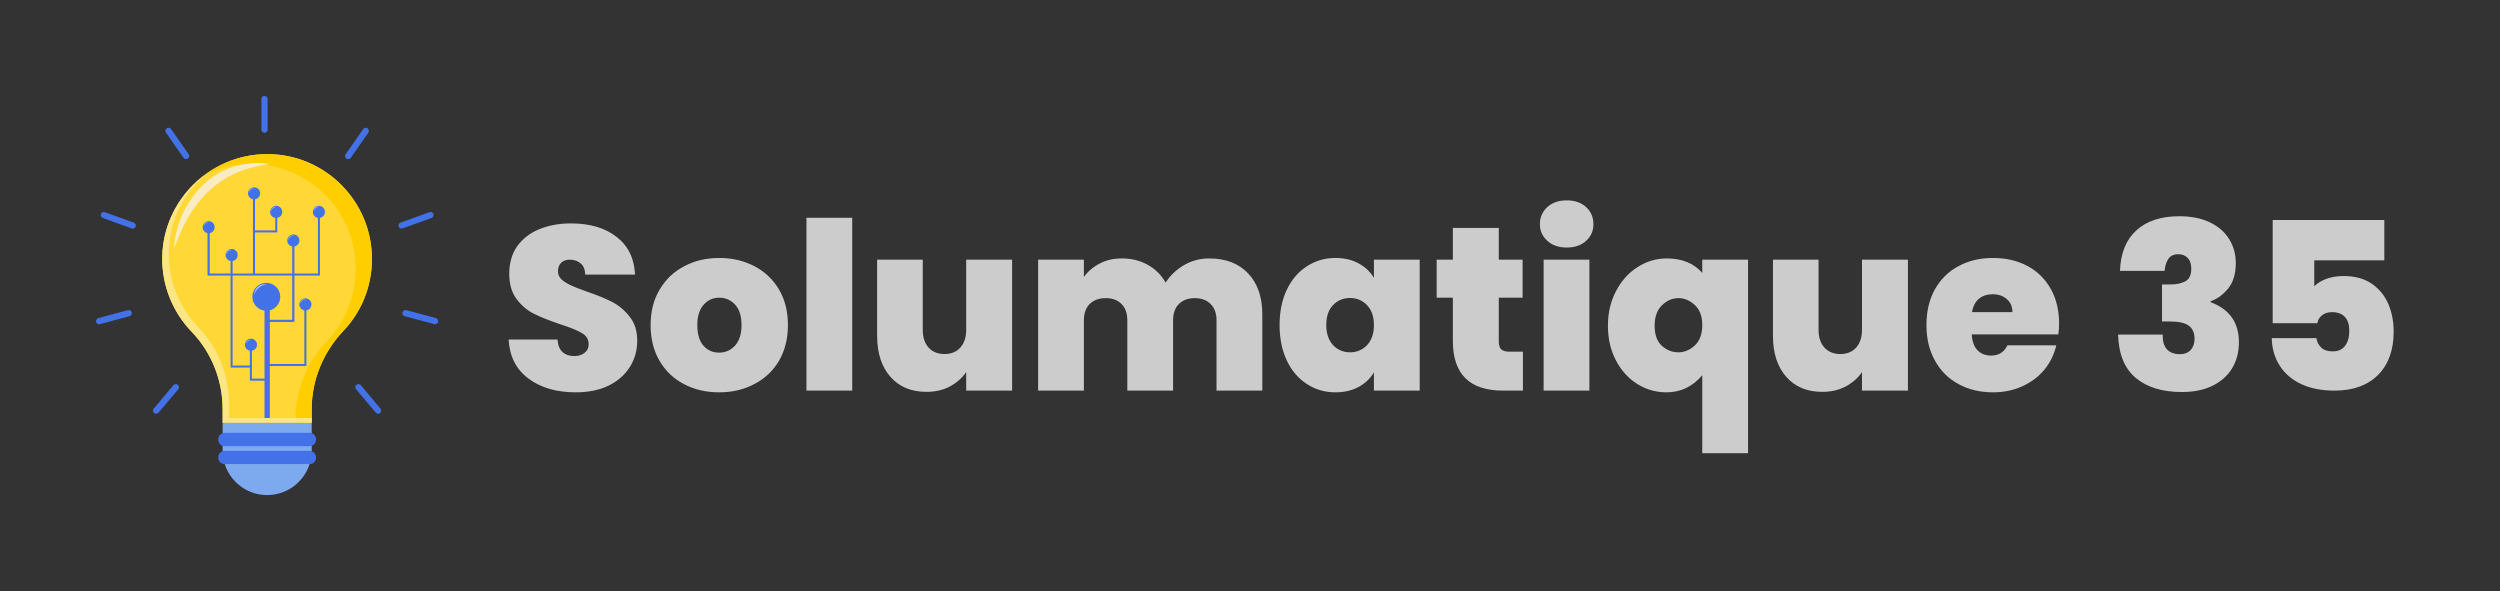 <svg xmlns="http://www.w3.org/2000/svg" version="1.1" xmlns:xlink="http://www.w3.org/1999/xlink" xmlns:svgjs="http://svgjs.dev/svgjs" viewBox="0 0 16.058 3.797"><rect x="0" y="0" width="16.058" height="3.797" fill="#333333" stroke="none"/><g transform="matrix(1,0,0,1,3.215,1.287)"><g><path d=" M 0.18 1.145 Q 0.061 1.057 0.052 0.894 L 0.366 0.894 Q 0.37 0.949 0.399 0.975 Q 0.427 1 0.473 1 Q 0.513 1 0.539 0.98 Q 0.566 0.96 0.566 0.924 Q 0.566 0.877 0.522 0.852 Q 0.479 0.826 0.381 0.795 Q 0.278 0.76 0.214 0.728 Q 0.15 0.696 0.103 0.634 Q 0.056 0.571 0.056 0.471 Q 0.056 0.369 0.106 0.296 Q 0.158 0.223 0.247 0.186 Q 0.338 0.148 0.452 0.148 Q 0.636 0.148 0.746 0.235 Q 0.857 0.321 0.864 0.477 L 0.544 0.477 Q 0.543 0.429 0.515 0.405 Q 0.487 0.381 0.444 0.381 Q 0.411 0.381 0.39 0.4 Q 0.369 0.42 0.369 0.456 Q 0.369 0.486 0.392 0.508 Q 0.416 0.529 0.45 0.545 Q 0.484 0.561 0.552 0.585 Q 0.652 0.619 0.718 0.653 Q 0.783 0.687 0.83 0.748 Q 0.878 0.808 0.878 0.901 Q 0.878 0.996 0.83 1.071 Q 0.783 1.146 0.694 1.19 Q 0.605 1.233 0.483 1.233 Q 0.298 1.233 0.18 1.145 M 1.178 1.18 Q 1.078 1.128 1.021 1.03 Q 0.964 0.933 0.964 0.801 Q 0.964 0.67 1.022 0.573 Q 1.08 0.475 1.18 0.423 Q 1.279 0.37 1.405 0.37 Q 1.531 0.37 1.631 0.423 Q 1.731 0.475 1.789 0.573 Q 1.846 0.67 1.846 0.801 Q 1.846 0.931 1.789 1.03 Q 1.731 1.128 1.63 1.18 Q 1.53 1.233 1.404 1.233 Q 1.278 1.233 1.178 1.18 M 1.507 0.932 Q 1.548 0.886 1.548 0.801 Q 1.548 0.715 1.507 0.67 Q 1.465 0.625 1.405 0.625 Q 1.345 0.625 1.305 0.67 Q 1.264 0.715 1.264 0.801 Q 1.264 0.888 1.303 0.933 Q 1.342 0.978 1.404 0.978 Q 1.465 0.978 1.507 0.932 M 2.259 0.112 L 2.259 1.222 L 1.965 1.222 L 1.965 0.112 L 2.259 0.112 M 3.286 0.381 L 3.286 1.222 L 2.991 1.222 L 2.991 1.103 Q 2.953 1.159 2.887 1.195 Q 2.821 1.23 2.736 1.23 Q 2.589 1.23 2.504 1.133 Q 2.419 1.036 2.419 0.87 L 2.419 0.381 L 2.712 0.381 L 2.712 0.832 Q 2.712 0.904 2.75 0.946 Q 2.788 0.987 2.851 0.987 Q 2.916 0.987 2.953 0.946 Q 2.991 0.904 2.991 0.832 L 2.991 0.381 L 3.286 0.381 M 4.802 0.469 Q 4.893 0.565 4.893 0.732 L 4.893 1.222 L 4.599 1.222 L 4.599 0.771 Q 4.599 0.703 4.561 0.666 Q 4.524 0.628 4.459 0.628 Q 4.395 0.628 4.357 0.666 Q 4.32 0.703 4.32 0.771 L 4.32 1.222 L 4.026 1.222 L 4.026 0.771 Q 4.026 0.703 3.989 0.666 Q 3.952 0.628 3.888 0.628 Q 3.822 0.628 3.784 0.666 Q 3.747 0.703 3.747 0.771 L 3.747 1.222 L 3.453 1.222 L 3.453 0.381 L 3.747 0.381 L 3.747 0.492 Q 3.786 0.438 3.848 0.406 Q 3.91 0.373 3.991 0.373 Q 4.084 0.373 4.157 0.414 Q 4.23 0.454 4.272 0.528 Q 4.317 0.459 4.39 0.416 Q 4.464 0.373 4.552 0.373 Q 4.711 0.373 4.802 0.469 M 5.051 0.573 Q 5.098 0.475 5.18 0.423 Q 5.262 0.37 5.362 0.37 Q 5.449 0.37 5.512 0.405 Q 5.575 0.439 5.61 0.498 L 5.61 0.381 L 5.904 0.381 L 5.904 1.222 L 5.61 1.222 L 5.61 1.105 Q 5.575 1.164 5.512 1.198 Q 5.448 1.233 5.362 1.233 Q 5.262 1.233 5.18 1.18 Q 5.098 1.128 5.051 1.03 Q 5.004 0.931 5.004 0.801 Q 5.004 0.67 5.051 0.573 M 5.566 0.673 Q 5.521 0.627 5.457 0.627 Q 5.391 0.627 5.347 0.673 Q 5.304 0.718 5.304 0.801 Q 5.304 0.882 5.347 0.929 Q 5.391 0.976 5.457 0.976 Q 5.521 0.976 5.566 0.93 Q 5.61 0.883 5.61 0.801 Q 5.61 0.72 5.566 0.673 M 6.567 0.972 L 6.567 1.222 L 6.439 1.222 Q 6.117 1.222 6.117 0.903 L 6.117 0.625 L 6.013 0.625 L 6.013 0.381 L 6.117 0.381 L 6.117 0.177 L 6.412 0.177 L 6.412 0.381 L 6.565 0.381 L 6.565 0.625 L 6.412 0.625 L 6.412 0.907 Q 6.412 0.942 6.428 0.957 Q 6.444 0.972 6.481 0.972 L 6.567 0.972 M 6.724 0.26 Q 6.676 0.217 6.676 0.153 Q 6.676 0.087 6.724 0.043 Q 6.771 0 6.849 0 Q 6.925 0 6.973 0.043 Q 7.02 0.087 7.02 0.153 Q 7.02 0.217 6.973 0.26 Q 6.925 0.303 6.849 0.303 Q 6.771 0.303 6.724 0.26 M 6.994 0.381 L 6.994 1.222 L 6.7 1.222 L 6.7 0.381 L 6.994 0.381 M 7.165 0.583 Q 7.216 0.484 7.303 0.429 Q 7.389 0.373 7.491 0.373 Q 7.638 0.373 7.719 0.466 L 7.719 0.381 L 8.013 0.381 L 8.013 1.624 L 7.719 1.624 L 7.719 1.123 Q 7.626 1.233 7.489 1.233 Q 7.387 1.233 7.301 1.179 Q 7.215 1.125 7.164 1.027 Q 7.113 0.93 7.113 0.805 Q 7.113 0.681 7.165 0.583 M 7.672 0.673 Q 7.624 0.628 7.566 0.628 Q 7.507 0.628 7.46 0.674 Q 7.413 0.72 7.413 0.805 Q 7.413 0.891 7.459 0.934 Q 7.506 0.976 7.566 0.976 Q 7.624 0.976 7.672 0.931 Q 7.719 0.886 7.719 0.801 Q 7.719 0.717 7.672 0.673 M 9.04 0.381 L 9.04 1.222 L 8.745 1.222 L 8.745 1.103 Q 8.707 1.159 8.641 1.195 Q 8.575 1.23 8.49 1.23 Q 8.343 1.23 8.258 1.133 Q 8.173 1.036 8.173 0.87 L 8.173 0.381 L 8.466 0.381 L 8.466 0.832 Q 8.466 0.904 8.504 0.946 Q 8.542 0.987 8.605 0.987 Q 8.67 0.987 8.707 0.946 Q 8.745 0.904 8.745 0.832 L 8.745 0.381 L 9.04 0.381 M 10.006 0.861 L 9.45 0.861 Q 9.454 0.93 9.488 0.964 Q 9.522 0.997 9.574 0.997 Q 9.648 0.997 9.679 0.931 L 9.993 0.931 Q 9.973 1.018 9.917 1.087 Q 9.861 1.155 9.775 1.194 Q 9.69 1.233 9.586 1.233 Q 9.462 1.233 9.365 1.18 Q 9.268 1.128 9.214 1.03 Q 9.159 0.933 9.159 0.801 Q 9.159 0.669 9.213 0.572 Q 9.267 0.475 9.364 0.423 Q 9.46 0.37 9.586 0.37 Q 9.711 0.37 9.807 0.421 Q 9.903 0.472 9.957 0.568 Q 10.011 0.663 10.011 0.792 Q 10.011 0.826 10.006 0.861 M 9.711 0.718 Q 9.711 0.664 9.675 0.634 Q 9.639 0.603 9.585 0.603 Q 9.531 0.603 9.496 0.632 Q 9.462 0.661 9.451 0.718 L 9.711 0.718 M 10.507 0.193 Q 10.606 0.102 10.783 0.102 Q 10.899 0.102 10.981 0.142 Q 11.062 0.181 11.104 0.25 Q 11.146 0.318 11.146 0.403 Q 11.146 0.505 11.097 0.566 Q 11.047 0.627 10.984 0.648 L 10.984 0.654 Q 11.166 0.721 11.166 0.912 Q 11.166 1.006 11.122 1.079 Q 11.079 1.15 10.996 1.191 Q 10.914 1.231 10.8 1.231 Q 10.612 1.231 10.504 1.141 Q 10.395 1.05 10.39 0.862 L 10.677 0.862 Q 10.674 0.922 10.702 0.955 Q 10.731 0.988 10.788 0.988 Q 10.831 0.988 10.856 0.961 Q 10.881 0.934 10.881 0.889 Q 10.881 0.832 10.844 0.805 Q 10.807 0.778 10.725 0.778 L 10.672 0.778 L 10.672 0.54 L 10.723 0.54 Q 10.78 0.541 10.82 0.521 Q 10.86 0.501 10.86 0.439 Q 10.86 0.393 10.837 0.37 Q 10.815 0.346 10.776 0.346 Q 10.732 0.346 10.712 0.377 Q 10.692 0.408 10.689 0.453 L 10.402 0.453 Q 10.408 0.283 10.507 0.193 M 12.1 0.385 L 11.65 0.385 L 11.65 0.552 Q 11.679 0.522 11.728 0.504 Q 11.778 0.486 11.838 0.486 Q 11.946 0.486 12.019 0.535 Q 12.091 0.585 12.126 0.666 Q 12.16 0.747 12.16 0.843 Q 12.16 1.02 12.06 1.121 Q 11.959 1.222 11.781 1.222 Q 11.656 1.222 11.566 1.18 Q 11.475 1.137 11.427 1.06 Q 11.379 0.984 11.377 0.885 L 11.664 0.885 Q 11.668 0.919 11.694 0.945 Q 11.719 0.97 11.769 0.97 Q 11.821 0.97 11.848 0.934 Q 11.875 0.898 11.875 0.838 Q 11.875 0.78 11.847 0.749 Q 11.818 0.718 11.764 0.718 Q 11.724 0.718 11.699 0.739 Q 11.674 0.759 11.67 0.789 L 11.383 0.789 L 11.383 0.126 L 12.1 0.126 L 12.1 0.385" fill="#cccccc" fill-rule="nonzero"></path></g><g></g><g clip-path="url(#SvgjsClipPath1002)"><g clip-path="url(#SvgjsClipPath1000ab455627-7e92-4d99-898b-83f9baa10e0e)"><path d=" M -0.826 0.377 C -0.826 0.556 -0.896 0.72 -1.011 0.84 C -1.139 0.976 -1.213 1.154 -1.213 1.341 L -1.213 1.429 L -1.785 1.429 L -1.785 1.341 C -1.785 1.156 -1.856 0.977 -1.984 0.844 C -2.103 0.72 -2.176 0.551 -2.173 0.364 C -2.166 -0.002 -1.865 -0.297 -1.498 -0.297 C -1.127 -0.297 -0.826 0.005 -0.826 0.377 Z" fill="#ffd737" transform="matrix(1,0,0,1,0,0)" fill-rule="nonzero"></path></g><g clip-path="url(#SvgjsClipPath1000ab455627-7e92-4d99-898b-83f9baa10e0e)"><path d=" M -0.826 0.377 C -0.826 0.556 -0.896 0.72 -1.011 0.84 C -1.139 0.976 -1.213 1.154 -1.213 1.341 L -1.213 1.429 L -1.317 1.429 L -1.317 1.404 C -1.317 1.218 -1.244 1.039 -1.115 0.904 C -1 0.783 -0.93 0.62 -0.93 0.44 C -0.93 0.068 -1.231 -0.233 -1.603 -0.234 C -1.708 -0.234 -1.809 -0.209 -1.898 -0.166 C -1.786 -0.248 -1.648 -0.297 -1.498 -0.297 C -1.127 -0.297 -0.826 0.005 -0.826 0.377 Z" fill="#fece00" transform="matrix(1,0,0,1,0,0)" fill-rule="nonzero"></path></g><g clip-path="url(#SvgjsClipPath1000ab455627-7e92-4d99-898b-83f9baa10e0e)"><path d=" M -1.516 0.648 L -1.482 0.648 L -1.482 1.399 L -1.516 1.399 Z" fill="#4271e8" transform="matrix(1,0,0,1,0,0)" fill-rule="nonzero"></path></g><g clip-path="url(#SvgjsClipPath1000ab455627-7e92-4d99-898b-83f9baa10e0e)"><path d=" M -1.49 0.531 C -1.441 0.539 -1.408 0.585 -1.416 0.634 C -1.424 0.683 -1.47 0.716 -1.518 0.708 C -1.567 0.7 -1.601 0.654 -1.593 0.605 C -1.585 0.556 -1.539 0.523 -1.49 0.531 Z" fill="#4271e8" transform="matrix(1,0,0,1,0,0)" fill-rule="nonzero"></path></g><g clip-path="url(#SvgjsClipPath1000ab455627-7e92-4d99-898b-83f9baa10e0e)"><path d=" M -1.292 0.258 C -1.292 0.279 -1.309 0.297 -1.331 0.297 C -1.352 0.297 -1.37 0.279 -1.37 0.258 C -1.37 0.236 -1.352 0.219 -1.331 0.219 C -1.309 0.219 -1.292 0.236 -1.292 0.258 Z" fill="#4271e8" transform="matrix(1,0,0,1,0,0)" fill-rule="nonzero"></path></g><g clip-path="url(#SvgjsClipPath1000ab455627-7e92-4d99-898b-83f9baa10e0e)"><path d=" M -1.564 0.927 C -1.564 0.949 -1.582 0.966 -1.603 0.966 C -1.625 0.966 -1.642 0.949 -1.642 0.927 C -1.642 0.906 -1.625 0.888 -1.603 0.888 C -1.582 0.888 -1.564 0.906 -1.564 0.927 Z" fill="#4271e8" transform="matrix(1,0,0,1,0,0)" fill-rule="nonzero"></path></g><g clip-path="url(#SvgjsClipPath1000ab455627-7e92-4d99-898b-83f9baa10e0e)"><path d=" M -1.869 0.134 C -1.848 0.137 -1.833 0.157 -1.837 0.179 C -1.84 0.2 -1.86 0.214 -1.881 0.211 C -1.902 0.207 -1.917 0.187 -1.913 0.166 C -1.91 0.145 -1.89 0.13 -1.869 0.134 Z" fill="#4271e8" transform="matrix(1,0,0,1,0,0)" fill-rule="nonzero"></path></g><g clip-path="url(#SvgjsClipPath1000ab455627-7e92-4d99-898b-83f9baa10e0e)"><path d=" M -1.691 0.336 C -1.683 0.356 -1.692 0.379 -1.712 0.387 C -1.732 0.395 -1.755 0.386 -1.763 0.366 C -1.771 0.346 -1.762 0.323 -1.742 0.315 C -1.722 0.307 -1.699 0.316 -1.691 0.336 Z" fill="#4271e8" transform="matrix(1,0,0,1,0,0)" fill-rule="nonzero"></path></g><g clip-path="url(#SvgjsClipPath1000ab455627-7e92-4d99-898b-83f9baa10e0e)"><path d=" M -1.16 0.036 C -1.139 0.039 -1.125 0.059 -1.128 0.081 C -1.132 0.102 -1.152 0.116 -1.173 0.113 C -1.194 0.109 -1.209 0.089 -1.205 0.068 C -1.202 0.047 -1.182 0.032 -1.16 0.036 Z" fill="#4271e8" transform="matrix(1,0,0,1,0,0)" fill-rule="nonzero"></path></g><g clip-path="url(#SvgjsClipPath1000ab455627-7e92-4d99-898b-83f9baa10e0e)"><path d=" M -1.439 0.035 C -1.417 0.036 -1.401 0.055 -1.402 0.076 C -1.403 0.098 -1.421 0.114 -1.443 0.113 C -1.464 0.112 -1.481 0.094 -1.48 0.073 C -1.479 0.051 -1.46 0.034 -1.439 0.035 Z" fill="#4271e8" transform="matrix(1,0,0,1,0,0)" fill-rule="nonzero"></path></g><g clip-path="url(#SvgjsClipPath1000ab455627-7e92-4d99-898b-83f9baa10e0e)"><path d=" M -1.247 0.63 C -1.226 0.633 -1.211 0.653 -1.215 0.674 C -1.218 0.696 -1.238 0.71 -1.26 0.707 C -1.281 0.703 -1.295 0.683 -1.292 0.662 C -1.288 0.641 -1.268 0.626 -1.247 0.63 Z" fill="#4271e8" transform="matrix(1,0,0,1,0,0)" fill-rule="nonzero"></path></g><g clip-path="url(#SvgjsClipPath1000ab455627-7e92-4d99-898b-83f9baa10e0e)"><path d=" M -1.544 -0.045 C -1.544 -0.024 -1.561 -0.006 -1.583 -0.006 C -1.604 -0.006 -1.622 -0.024 -1.622 -0.045 C -1.622 -0.067 -1.604 -0.084 -1.583 -0.084 C -1.561 -0.084 -1.544 -0.067 -1.544 -0.045 Z" fill="#4271e8" transform="matrix(1,0,0,1,0,0)" fill-rule="nonzero"></path></g><g clip-path="url(#SvgjsClipPath1000ab455627-7e92-4d99-898b-83f9baa10e0e)"><path d=" M -1.499 0.781 L -1.324 0.781 L -1.324 0.25 L -1.338 0.25 L -1.338 0.767 L -1.499 0.767 L -1.499 0.781 Z" fill="#4271e8" transform="matrix(1,0,0,1,0,0)" fill-rule="nonzero"></path></g><g clip-path="url(#SvgjsClipPath1000ab455627-7e92-4d99-898b-83f9baa10e0e)"><path d=" M -1.173 0.069 L -1.173 0.47 L -1.314 0.47 L -1.868 0.47 L -1.868 0.178 L -1.882 0.178 L -1.882 0.483 L -1.314 0.483 L -1.16 0.483 L -1.16 0.069 L -1.173 0.069 Z" fill="#4271e8" transform="matrix(1,0,0,1,0,0)" fill-rule="nonzero"></path></g><g clip-path="url(#SvgjsClipPath1000ab455627-7e92-4d99-898b-83f9baa10e0e)"><path d=" M -1.504 1.145 L -1.597 1.145 L -1.597 0.942 L -1.61 0.942 L -1.61 1.158 L -1.504 1.158 L -1.504 1.145 Z" fill="#4271e8" transform="matrix(1,0,0,1,0,0)" fill-rule="nonzero"></path></g><g clip-path="url(#SvgjsClipPath1000ab455627-7e92-4d99-898b-83f9baa10e0e)"><path d=" M -1.603 1.061 L -1.721 1.061 L -1.721 0.351 L -1.734 0.351 L -1.734 1.074 L -1.603 1.074 L -1.603 1.061 Z" fill="#4271e8" transform="matrix(1,0,0,1,0,0)" fill-rule="nonzero"></path></g><g clip-path="url(#SvgjsClipPath1000ab455627-7e92-4d99-898b-83f9baa10e0e)"><path d=" M -1.577 0.476 L -1.577 -0.05 L -1.59 -0.05 L -1.59 0.476 Z" fill="#4271e8" transform="matrix(1,0,0,1,0,0)" fill-rule="nonzero"></path></g><g clip-path="url(#SvgjsClipPath1000ab455627-7e92-4d99-898b-83f9baa10e0e)"><path d=" M -1.499 1.064 L -1.247 1.064 L -1.247 0.668 L -1.26 0.668 L -1.26 1.051 L -1.499 1.051 L -1.499 1.064 Z" fill="#4271e8" transform="matrix(1,0,0,1,0,0)" fill-rule="nonzero"></path></g><g clip-path="url(#SvgjsClipPath1000ab455627-7e92-4d99-898b-83f9baa10e0e)"><path d=" M -1.583 0.206 L -1.434 0.206 L -1.434 0.069 L -1.447 0.069 L -1.447 0.193 L -1.583 0.193 L -1.583 0.206 Z" fill="#4271e8" transform="matrix(1,0,0,1,0,0)" fill-rule="nonzero"></path></g><g clip-path="url(#SvgjsClipPath1000ab455627-7e92-4d99-898b-83f9baa10e0e)"><path d=" M -1.213 1.398 L -1.213 1.429 L -1.785 1.429 L -1.785 1.341 C -1.785 1.156 -1.856 0.977 -1.984 0.844 C -2.103 0.72 -2.176 0.551 -2.173 0.364 C -2.169 0.14 -2.054 -0.058 -1.882 -0.177 C -2.031 -0.056 -2.127 0.127 -2.131 0.333 C -2.134 0.52 -2.062 0.689 -1.943 0.813 C -1.814 0.946 -1.744 1.125 -1.744 1.31 L -1.744 1.398 L -1.213 1.398 Z" fill="#fce583" transform="matrix(1,0,0,1,0,0)" fill-rule="nonzero"></path></g><g clip-path="url(#SvgjsClipPath1000ab455627-7e92-4d99-898b-83f9baa10e0e)"><path d=" M -2.097 0.312 C -2.089 0.122 -1.982 -0.073 -1.816 -0.171 C -1.716 -0.23 -1.593 -0.252 -1.48 -0.234 C -1.489 -0.233 -1.498 -0.231 -1.508 -0.23 C -1.516 -0.228 -1.527 -0.227 -1.535 -0.225 C -1.558 -0.221 -1.581 -0.215 -1.603 -0.209 C -1.867 -0.14 -2.012 0.065 -2.097 0.312 Z" fill="#f9ecc2" transform="matrix(1,0,0,1,0,0)" fill-rule="nonzero"></path></g><g clip-path="url(#SvgjsClipPath1000ab455627-7e92-4d99-898b-83f9baa10e0e)"><path d=" M -1.583 0.605 C -1.581 0.582 -1.566 0.558 -1.545 0.547 C -1.532 0.54 -1.517 0.538 -1.502 0.541 C -1.504 0.541 -1.505 0.541 -1.506 0.541 C -1.507 0.541 -1.508 0.542 -1.509 0.542 C -1.512 0.542 -1.515 0.543 -1.518 0.543 C -1.551 0.55 -1.571 0.575 -1.583 0.605 Z" fill="#cbdaf7" transform="matrix(1,0,0,1,0,0)" fill-rule="nonzero"></path></g><g clip-path="url(#SvgjsClipPath1000ab455627-7e92-4d99-898b-83f9baa10e0e)"><path d=" M -1.287 0.665 C -1.286 0.654 -1.279 0.643 -1.269 0.638 C -1.263 0.635 -1.256 0.634 -1.25 0.635 C -1.25 0.635 -1.251 0.635 -1.251 0.635 C -1.252 0.635 -1.252 0.636 -1.253 0.636 C -1.254 0.636 -1.256 0.636 -1.257 0.636 C -1.272 0.64 -1.281 0.651 -1.287 0.665 Z" fill="#cbdaf7" transform="matrix(1,0,0,1,0,0)" fill-rule="nonzero"></path></g><g clip-path="url(#SvgjsClipPath1000ab455627-7e92-4d99-898b-83f9baa10e0e)"><path d=" M -1.637 0.925 C -1.636 0.914 -1.629 0.903 -1.62 0.898 C -1.614 0.895 -1.606 0.894 -1.6 0.895 C -1.6 0.895 -1.601 0.895 -1.601 0.895 C -1.602 0.896 -1.603 0.896 -1.603 0.896 C -1.604 0.896 -1.606 0.896 -1.607 0.896 C -1.623 0.9 -1.632 0.911 -1.637 0.925 Z" fill="#cbdaf7" transform="matrix(1,0,0,1,0,0)" fill-rule="nonzero"></path></g><g clip-path="url(#SvgjsClipPath1000ab455627-7e92-4d99-898b-83f9baa10e0e)"><path d=" M -1.365 0.255 C -1.364 0.244 -1.357 0.233 -1.347 0.228 C -1.341 0.225 -1.334 0.224 -1.327 0.225 C -1.328 0.225 -1.328 0.225 -1.329 0.225 C -1.329 0.225 -1.33 0.226 -1.33 0.226 C -1.332 0.226 -1.333 0.226 -1.334 0.226 C -1.35 0.23 -1.359 0.241 -1.365 0.255 Z" fill="#cbdaf7" transform="matrix(1,0,0,1,0,0)" fill-rule="nonzero"></path></g><g clip-path="url(#SvgjsClipPath1000ab455627-7e92-4d99-898b-83f9baa10e0e)"><path d=" M -1.476 0.071 C -1.475 0.06 -1.468 0.049 -1.458 0.044 C -1.452 0.041 -1.445 0.04 -1.438 0.041 C -1.439 0.041 -1.439 0.041 -1.44 0.041 C -1.44 0.041 -1.441 0.042 -1.441 0.042 C -1.443 0.042 -1.444 0.042 -1.445 0.042 C -1.461 0.046 -1.47 0.057 -1.476 0.071 Z" fill="#cbdaf7" transform="matrix(1,0,0,1,0,0)" fill-rule="nonzero"></path></g><g clip-path="url(#SvgjsClipPath1000ab455627-7e92-4d99-898b-83f9baa10e0e)"><path d=" M -1.762 0.348 C -1.761 0.337 -1.754 0.326 -1.744 0.321 C -1.738 0.317 -1.731 0.317 -1.724 0.318 C -1.725 0.318 -1.725 0.318 -1.726 0.318 C -1.726 0.318 -1.727 0.318 -1.727 0.318 C -1.729 0.318 -1.73 0.319 -1.731 0.319 C -1.747 0.322 -1.756 0.334 -1.762 0.348 Z" fill="#cbdaf7" transform="matrix(1,0,0,1,0,0)" fill-rule="nonzero"></path></g><g clip-path="url(#SvgjsClipPath1000ab455627-7e92-4d99-898b-83f9baa10e0e)"><path d=" M -1.91 0.169 C -1.909 0.157 -1.902 0.146 -1.892 0.141 C -1.886 0.138 -1.879 0.137 -1.872 0.139 C -1.873 0.139 -1.874 0.139 -1.874 0.139 C -1.875 0.139 -1.875 0.139 -1.876 0.139 C -1.877 0.139 -1.878 0.139 -1.88 0.14 C -1.895 0.143 -1.904 0.154 -1.91 0.169 Z" fill="#cbdaf7" transform="matrix(1,0,0,1,0,0)" fill-rule="nonzero"></path></g><g clip-path="url(#SvgjsClipPath1000ab455627-7e92-4d99-898b-83f9baa10e0e)"><path d=" M -1.202 0.071 C -1.201 0.06 -1.194 0.049 -1.184 0.044 C -1.178 0.041 -1.171 0.04 -1.164 0.041 C -1.165 0.041 -1.165 0.041 -1.166 0.041 C -1.166 0.041 -1.167 0.042 -1.167 0.042 C -1.169 0.042 -1.17 0.042 -1.171 0.042 C -1.187 0.046 -1.196 0.057 -1.202 0.071 Z" fill="#cbdaf7" transform="matrix(1,0,0,1,0,0)" fill-rule="nonzero"></path></g><g clip-path="url(#SvgjsClipPath1000ab455627-7e92-4d99-898b-83f9baa10e0e)"><path d=" M -1.617 -0.048 C -1.616 -0.059 -1.61 -0.07 -1.6 -0.075 C -1.594 -0.078 -1.586 -0.079 -1.58 -0.078 C -1.58 -0.078 -1.581 -0.078 -1.581 -0.078 C -1.582 -0.078 -1.583 -0.078 -1.583 -0.078 C -1.584 -0.077 -1.586 -0.077 -1.587 -0.077 C -1.603 -0.074 -1.612 -0.062 -1.617 -0.048 Z" fill="#cbdaf7" transform="matrix(1,0,0,1,0,0)" fill-rule="nonzero"></path></g><g clip-path="url(#SvgjsClipPath1000ab455627-7e92-4d99-898b-83f9baa10e0e)"><path d=" M -1.499 1.893 L -1.499 1.893 C -1.657 1.893 -1.785 1.765 -1.785 1.607 L -1.785 1.429 L -1.213 1.429 L -1.213 1.607 C -1.213 1.765 -1.341 1.893 -1.499 1.893 Z" fill="#7da9ef" transform="matrix(1,0,0,1,0,0)" fill-rule="nonzero"></path></g><g clip-path="url(#SvgjsClipPath1000ab455627-7e92-4d99-898b-83f9baa10e0e)"><path d=" M -1.226 1.579 L -1.772 1.579 C -1.795 1.579 -1.813 1.56 -1.813 1.538 L -1.813 1.534 C -1.813 1.512 -1.795 1.493 -1.772 1.493 L -1.226 1.493 C -1.204 1.493 -1.185 1.512 -1.185 1.534 L -1.185 1.538 C -1.185 1.56 -1.204 1.579 -1.226 1.579 Z" fill="#4271e8" transform="matrix(1,0,0,1,0,0)" fill-rule="nonzero"></path></g><g clip-path="url(#SvgjsClipPath1000ab455627-7e92-4d99-898b-83f9baa10e0e)"><path d=" M -1.226 1.694 L -1.772 1.694 C -1.795 1.694 -1.813 1.676 -1.813 1.653 L -1.813 1.65 C -1.813 1.627 -1.795 1.609 -1.772 1.609 L -1.226 1.609 C -1.204 1.609 -1.185 1.627 -1.185 1.65 L -1.185 1.653 C -1.185 1.676 -1.204 1.694 -1.226 1.694 Z" fill="#4271e8" transform="matrix(1,0,0,1,0,0)" fill-rule="nonzero"></path></g><g clip-path="url(#SvgjsClipPath1000ab455627-7e92-4d99-898b-83f9baa10e0e)"><path d=" M -1.536 -0.651 L -1.536 -0.454 C -1.536 -0.443 -1.527 -0.434 -1.516 -0.434 C -1.505 -0.434 -1.496 -0.443 -1.496 -0.454 L -1.496 -0.651 C -1.496 -0.662 -1.505 -0.671 -1.516 -0.671 C -1.527 -0.671 -1.536 -0.662 -1.536 -0.651" fill="#4271e8" transform="matrix(1,0,0,1,0,0)" fill-rule="nonzero"></path></g><g clip-path="url(#SvgjsClipPath1000ab455627-7e92-4d99-898b-83f9baa10e0e)"><path d=" M -0.882 -0.458 L -0.995 -0.296 C -1.002 -0.287 -0.999 -0.275 -0.99 -0.268 C -0.981 -0.262 -0.969 -0.264 -0.962 -0.273 L -0.849 -0.435 C -0.843 -0.444 -0.845 -0.456 -0.854 -0.463 C -0.863 -0.469 -0.876 -0.467 -0.882 -0.458" fill="#4271e8" transform="matrix(1,0,0,1,0,0)" fill-rule="nonzero"></path></g><g clip-path="url(#SvgjsClipPath1000ab455627-7e92-4d99-898b-83f9baa10e0e)"><path d=" M -0.457 0.076 L -0.642 0.143 C -0.653 0.147 -0.658 0.158 -0.654 0.169 C -0.651 0.179 -0.639 0.184 -0.629 0.18 L -0.443 0.113 C -0.433 0.109 -0.428 0.098 -0.431 0.087 C -0.435 0.077 -0.447 0.072 -0.457 0.076" fill="#4271e8" transform="matrix(1,0,0,1,0,0)" fill-rule="nonzero"></path></g><g clip-path="url(#SvgjsClipPath1000ab455627-7e92-4d99-898b-83f9baa10e0e)"><path d=" M -0.415 0.756 L -0.605 0.705 C -0.616 0.702 -0.627 0.709 -0.63 0.719 C -0.633 0.73 -0.626 0.741 -0.616 0.744 L -0.425 0.795 C -0.415 0.798 -0.404 0.791 -0.401 0.781 C -0.398 0.77 -0.404 0.759 -0.415 0.756" fill="#4271e8" transform="matrix(1,0,0,1,0,0)" fill-rule="nonzero"></path></g><g clip-path="url(#SvgjsClipPath1000ab455627-7e92-4d99-898b-83f9baa10e0e)"><path d=" M -0.771 1.338 L -0.897 1.187 C -0.904 1.179 -0.917 1.178 -0.926 1.185 C -0.934 1.192 -0.935 1.204 -0.928 1.213 L -0.801 1.364 C -0.794 1.372 -0.782 1.373 -0.773 1.366 C -0.765 1.359 -0.764 1.347 -0.771 1.338" fill="#4271e8" transform="matrix(1,0,0,1,0,0)" fill-rule="nonzero"></path></g><g clip-path="url(#SvgjsClipPath1000ab455627-7e92-4d99-898b-83f9baa10e0e)"><path d=" M -2.149 -0.435 L -2.036 -0.273 C -2.029 -0.264 -2.017 -0.262 -2.008 -0.269 C -1.999 -0.275 -1.997 -0.287 -2.003 -0.296 L -2.116 -0.458 C -2.122 -0.467 -2.135 -0.469 -2.144 -0.463 C -2.153 -0.456 -2.155 -0.444 -2.149 -0.435" fill="#4271e8" transform="matrix(1,0,0,1,0,0)" fill-rule="nonzero"></path></g><g clip-path="url(#SvgjsClipPath1000ab455627-7e92-4d99-898b-83f9baa10e0e)"><path d=" M -2.555 0.113 L -2.37 0.18 C -2.359 0.184 -2.348 0.179 -2.344 0.169 C -2.34 0.158 -2.345 0.147 -2.356 0.143 L -2.541 0.076 C -2.551 0.072 -2.563 0.077 -2.567 0.087 C -2.57 0.098 -2.565 0.109 -2.555 0.113" fill="#4271e8" transform="matrix(1,0,0,1,0,0)" fill-rule="nonzero"></path></g><g clip-path="url(#SvgjsClipPath1000ab455627-7e92-4d99-898b-83f9baa10e0e)"><path d=" M -2.573 0.795 L -2.383 0.744 C -2.372 0.741 -2.366 0.73 -2.369 0.719 C -2.371 0.709 -2.382 0.702 -2.393 0.705 L -2.583 0.756 C -2.594 0.759 -2.6 0.77 -2.598 0.781 C -2.595 0.791 -2.584 0.798 -2.573 0.795" fill="#4271e8" transform="matrix(1,0,0,1,0,0)" fill-rule="nonzero"></path></g><g clip-path="url(#SvgjsClipPath1000ab455627-7e92-4d99-898b-83f9baa10e0e)"><path d=" M -2.197 1.364 L -2.07 1.213 C -2.063 1.204 -2.064 1.192 -2.073 1.185 C -2.081 1.177 -2.094 1.179 -2.101 1.187 L -2.228 1.338 C -2.235 1.347 -2.234 1.359 -2.225 1.366 C -2.217 1.373 -2.204 1.372 -2.197 1.364" fill="#4271e8" transform="matrix(1,0,0,1,0,0)" fill-rule="nonzero"></path></g></g></g><defs><clipPath id="SvgjsClipPath1002"><path d=" M -2.598 -0.671 h 2.198 v 2.564 h -2.198 Z"></path></clipPath><clipPath id="SvgjsClipPath1000ab455627-7e92-4d99-898b-83f9baa10e0e"><path d=" M -2.598 -0.671 L -0.4 -0.671 L -0.4 1.893 L -2.598 1.893 Z"></path></clipPath></defs></svg>